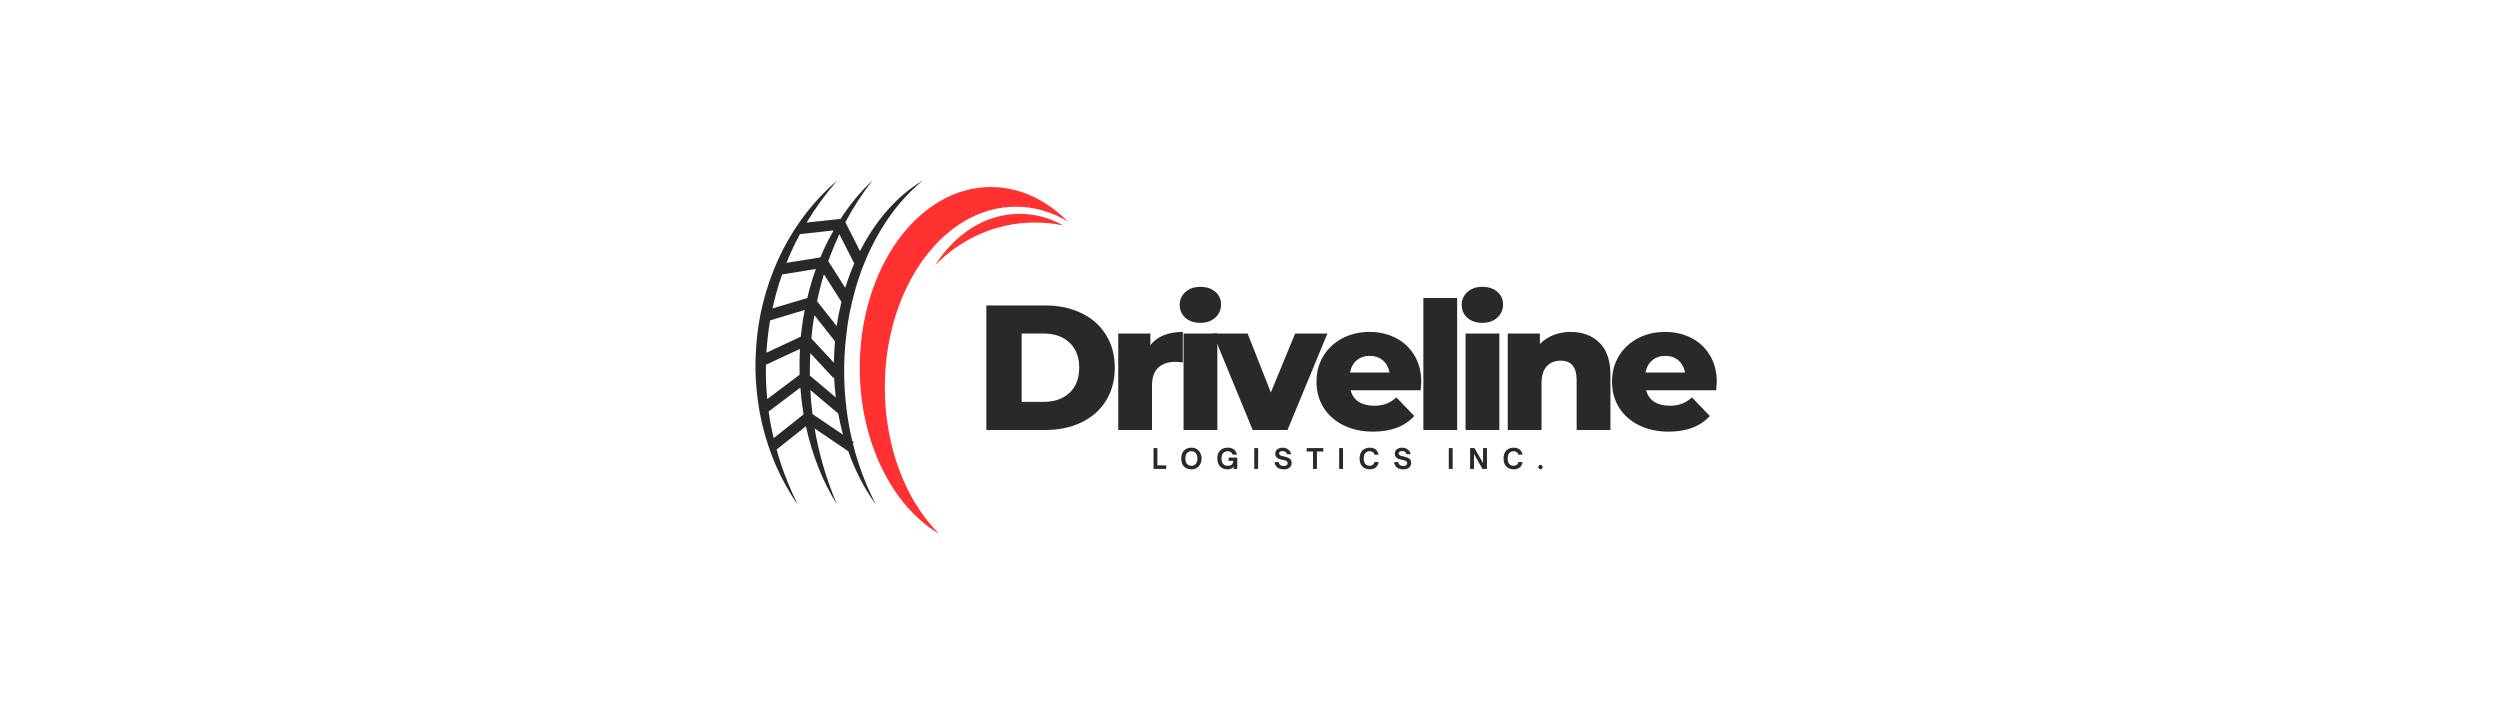 <svg xmlns="http://www.w3.org/2000/svg" xmlns:xlink="http://www.w3.org/1999/xlink" width="350" viewBox="0 0 262.5 75" height="100" preserveAspectRatio="xMidYMid meet"><defs><g></g><clipPath id="ba132b89d6"><path d="M 90 19 L 112.191 19 L 112.191 56.375 L 90 56.375 Z M 90 19 " clip-rule="nonzero"></path></clipPath><clipPath id="aeafe353d1"><path d="M 79.254 18.945 L 97 18.945 L 97 53 L 79.254 53 Z M 79.254 18.945 " clip-rule="nonzero"></path></clipPath></defs><g clip-path="url(#ba132b89d6)"><path fill="#ff3131" d="M 104.039 19.637 C 107.055 19.637 109.844 20.977 112.113 23.246 C 110.441 22.254 108.602 21.703 106.668 21.703 C 99.066 21.703 92.906 30.199 92.906 40.68 C 92.906 47.004 95.148 52.602 98.598 56.051 C 93.703 53.141 90.273 46.43 90.273 38.613 C 90.273 28.133 96.438 19.637 104.039 19.637 " fill-opacity="1" fill-rule="nonzero"></path></g><path fill="#ff3131" d="M 107.059 22.453 C 108.691 22.453 110.242 22.891 111.641 23.672 C 110.68 23.469 109.684 23.363 108.664 23.363 C 104.594 23.363 100.902 25.07 98.199 27.836 C 100.277 24.559 103.473 22.453 107.059 22.453 " fill-opacity="1" fill-rule="nonzero"></path><g clip-path="url(#aeafe353d1)"><path fill="#292929" d="M 80.422 38.297 L 83.992 36.637 C 83.945 37.539 83.934 38.441 83.961 39.344 L 80.559 41.906 C 80.441 40.707 80.398 39.5 80.422 38.297 Z M 80.707 43.207 L 84.035 40.699 C 84.109 41.637 84.219 42.578 84.375 43.508 L 81.234 46.004 C 81.105 45.449 80.984 44.895 80.883 44.34 C 80.816 43.961 80.758 43.586 80.707 43.207 Z M 84.492 32.547 C 84.316 33.465 84.18 34.391 84.082 35.32 C 84.082 35.332 84.082 35.344 84.082 35.355 L 80.473 37.031 C 80.508 36.457 80.555 35.887 80.625 35.316 C 80.684 34.754 80.77 34.195 80.863 33.637 Z M 81.109 32.387 C 81.223 31.883 81.344 31.379 81.48 30.879 C 81.668 30.184 81.883 29.492 82.125 28.812 L 85.664 28.246 C 85.309 29.242 85.008 30.258 84.766 31.289 Z M 85.035 39.438 C 85.027 38.652 85.043 37.863 85.082 37.078 L 87.504 39.688 L 87.578 39.617 C 87.578 39.633 87.578 39.652 87.578 39.672 C 87.617 40.359 87.68 41.047 87.762 41.73 Z M 85.086 40.953 L 88.012 43.418 C 88.07 43.742 88.133 44.062 88.207 44.383 C 88.301 44.809 88.406 45.23 88.52 45.648 L 85.309 43.473 C 85.207 42.633 85.129 41.793 85.086 40.953 Z M 86.969 27.418 C 87.047 27.199 87.125 26.977 87.211 26.758 C 87.488 26.023 87.801 25.301 88.133 24.59 L 89.695 27.66 C 89.336 28.496 89.02 29.352 88.75 30.223 Z M 87.672 35.832 L 87.672 35.828 C 87.609 36.582 87.57 37.336 87.562 38.09 L 85.195 35.539 C 85.199 35.504 85.203 35.469 85.203 35.43 C 85.27 34.648 85.375 33.867 85.508 33.094 Z M 85.793 31.633 C 85.836 31.434 85.875 31.23 85.922 31.031 C 86.086 30.277 86.285 29.535 86.512 28.801 L 88.352 31.695 C 88.145 32.539 87.977 33.387 87.855 34.246 Z M 87.52 24.195 C 87.113 24.918 86.734 25.66 86.395 26.422 C 86.305 26.621 86.223 26.824 86.141 27.027 L 82.582 27.598 C 82.715 27.266 82.848 26.938 82.988 26.613 C 83.301 25.922 83.637 25.238 84 24.57 L 84 24.582 Z M 79.359 39.875 C 79.461 41.438 79.66 42.996 80.023 44.516 C 80.379 46.035 80.879 47.52 81.496 48.945 C 82.129 50.363 82.879 51.73 83.766 52.988 C 83.09 51.602 82.488 50.195 82.008 48.746 C 81.836 48.234 81.684 47.719 81.543 47.199 L 84.621 44.754 C 85.254 47.664 86.328 50.488 87.898 52.988 C 86.785 50.402 86 47.719 85.535 44.984 L 89.02 47.348 L 89.043 47.312 C 89.754 49.34 90.723 51.273 91.98 52.988 C 90.906 50.938 90.102 48.777 89.551 46.562 L 89.652 46.418 L 89.492 46.309 C 89.328 45.617 89.184 44.918 89.066 44.219 C 88.57 41.184 88.496 38.086 88.879 35.051 C 89.035 33.523 89.359 32.023 89.766 30.551 C 89.957 29.809 90.211 29.09 90.461 28.363 C 90.746 27.656 91.023 26.941 91.355 26.25 C 92.672 23.492 94.48 20.922 96.914 18.945 C 94.199 20.539 92.078 23.066 90.57 25.852 C 90.477 26.023 90.395 26.199 90.305 26.371 L 88.762 23.34 C 89.578 21.801 90.523 20.328 91.617 18.945 C 90.332 20.133 89.219 21.5 88.262 22.98 L 84.691 23.371 C 85.629 21.816 86.707 20.336 87.918 18.945 C 85.559 20.938 83.625 23.457 82.195 26.234 C 80.785 29.023 79.859 32.07 79.508 35.184 C 79.344 36.742 79.27 38.312 79.359 39.875 " fill-opacity="1" fill-rule="nonzero"></path></g><g fill="#292929" fill-opacity="1"><g transform="translate(102.255, 45.149)"><g><path d="M 1.312 -13.078 L 7.5 -13.078 C 8.926 -13.078 10.191 -12.805 11.297 -12.266 C 12.41 -11.734 13.27 -10.973 13.875 -9.984 C 14.488 -9.004 14.797 -7.859 14.797 -6.547 C 14.797 -5.223 14.488 -4.066 13.875 -3.078 C 13.27 -2.098 12.41 -1.336 11.297 -0.797 C 10.191 -0.266 8.926 0 7.5 0 L 1.312 0 Z M 7.344 -2.953 C 8.469 -2.953 9.367 -3.27 10.047 -3.906 C 10.723 -4.539 11.062 -5.422 11.062 -6.547 C 11.062 -7.66 10.723 -8.535 10.047 -9.172 C 9.367 -9.805 8.469 -10.125 7.344 -10.125 L 5.016 -10.125 L 5.016 -2.953 Z M 7.344 -2.953 "></path></g></g></g><g fill="#292929" fill-opacity="1"><g transform="translate(116.274, 45.149)"><g><path d="M 4.516 -8.906 C 4.879 -9.375 5.348 -9.723 5.922 -9.953 C 6.504 -10.18 7.172 -10.297 7.922 -10.297 L 7.922 -7.094 C 7.598 -7.133 7.332 -7.156 7.125 -7.156 C 6.363 -7.156 5.766 -6.945 5.328 -6.531 C 4.898 -6.125 4.688 -5.5 4.688 -4.656 L 4.688 0 L 1.141 0 L 1.141 -10.125 L 4.516 -10.125 Z M 4.516 -8.906 "></path></g></g></g><g fill="#292929" fill-opacity="1"><g transform="translate(123.134, 45.149)"><g><path d="M 1.141 -10.125 L 4.688 -10.125 L 4.688 0 L 1.141 0 Z M 2.906 -11.25 C 2.258 -11.25 1.734 -11.426 1.328 -11.781 C 0.93 -12.145 0.734 -12.598 0.734 -13.141 C 0.734 -13.672 0.93 -14.117 1.328 -14.484 C 1.734 -14.848 2.258 -15.031 2.906 -15.031 C 3.551 -15.031 4.07 -14.859 4.469 -14.516 C 4.875 -14.172 5.078 -13.727 5.078 -13.188 C 5.078 -12.633 4.875 -12.172 4.469 -11.797 C 4.07 -11.43 3.551 -11.25 2.906 -11.25 Z M 2.906 -11.25 "></path></g></g></g><g fill="#292929" fill-opacity="1"><g transform="translate(127.564, 45.149)"><g><path d="M 11.812 -10.125 L 7.625 0 L 3.969 0 L -0.203 -10.125 L 3.438 -10.125 L 5.875 -3.938 L 8.422 -10.125 Z M 11.812 -10.125 "></path></g></g></g><g fill="#292929" fill-opacity="1"><g transform="translate(137.733, 45.149)"><g><path d="M 11.5 -5.047 C 11.5 -5.023 11.477 -4.734 11.438 -4.172 L 4.078 -4.172 C 4.223 -3.641 4.508 -3.234 4.938 -2.953 C 5.375 -2.68 5.914 -2.547 6.562 -2.547 C 7.039 -2.547 7.457 -2.613 7.812 -2.75 C 8.176 -2.883 8.535 -3.109 8.891 -3.422 L 10.766 -1.469 C 9.773 -0.375 8.336 0.172 6.453 0.172 C 5.266 0.172 4.223 -0.051 3.328 -0.5 C 2.43 -0.945 1.734 -1.566 1.234 -2.359 C 0.742 -3.16 0.5 -4.066 0.5 -5.078 C 0.5 -6.078 0.738 -6.973 1.219 -7.766 C 1.695 -8.555 2.359 -9.176 3.203 -9.625 C 4.055 -10.07 5.016 -10.297 6.078 -10.297 C 7.086 -10.297 8 -10.086 8.812 -9.672 C 9.633 -9.254 10.285 -8.648 10.766 -7.859 C 11.254 -7.066 11.5 -6.129 11.5 -5.047 Z M 6.094 -7.781 C 5.539 -7.781 5.082 -7.625 4.719 -7.312 C 4.352 -7 4.117 -6.57 4.016 -6.031 L 8.172 -6.031 C 8.066 -6.57 7.832 -7 7.469 -7.312 C 7.102 -7.625 6.645 -7.781 6.094 -7.781 Z M 6.094 -7.781 "></path></g></g></g><g fill="#292929" fill-opacity="1"><g transform="translate(148.313, 45.149)"><g><path d="M 1.141 -13.859 L 4.688 -13.859 L 4.688 0 L 1.141 0 Z M 1.141 -13.859 "></path></g></g></g><g fill="#292929" fill-opacity="1"><g transform="translate(152.743, 45.149)"><g><path d="M 1.141 -10.125 L 4.688 -10.125 L 4.688 0 L 1.141 0 Z M 2.906 -11.25 C 2.258 -11.25 1.734 -11.426 1.328 -11.781 C 0.93 -12.145 0.734 -12.598 0.734 -13.141 C 0.734 -13.672 0.93 -14.117 1.328 -14.484 C 1.734 -14.848 2.258 -15.031 2.906 -15.031 C 3.551 -15.031 4.07 -14.859 4.469 -14.516 C 4.875 -14.172 5.078 -13.727 5.078 -13.188 C 5.078 -12.633 4.875 -12.172 4.469 -11.797 C 4.07 -11.43 3.551 -11.25 2.906 -11.25 Z M 2.906 -11.25 "></path></g></g></g><g fill="#292929" fill-opacity="1"><g transform="translate(157.173, 45.149)"><g><path d="M 7.734 -10.297 C 8.992 -10.297 10.004 -9.922 10.766 -9.172 C 11.535 -8.422 11.922 -7.297 11.922 -5.797 L 11.922 0 L 8.375 0 L 8.375 -5.219 C 8.375 -6.594 7.816 -7.281 6.703 -7.281 C 6.098 -7.281 5.609 -7.082 5.234 -6.688 C 4.867 -6.289 4.688 -5.691 4.688 -4.891 L 4.688 0 L 1.141 0 L 1.141 -10.125 L 4.516 -10.125 L 4.516 -9.031 C 4.922 -9.438 5.395 -9.75 5.938 -9.969 C 6.488 -10.188 7.086 -10.297 7.734 -10.297 Z M 7.734 -10.297 "></path></g></g></g><g fill="#292929" fill-opacity="1"><g transform="translate(168.763, 45.149)"><g><path d="M 11.5 -5.047 C 11.5 -5.023 11.477 -4.734 11.438 -4.172 L 4.078 -4.172 C 4.223 -3.641 4.508 -3.234 4.938 -2.953 C 5.375 -2.68 5.914 -2.547 6.562 -2.547 C 7.039 -2.547 7.457 -2.613 7.812 -2.75 C 8.176 -2.883 8.535 -3.109 8.891 -3.422 L 10.766 -1.469 C 9.773 -0.375 8.336 0.172 6.453 0.172 C 5.266 0.172 4.223 -0.051 3.328 -0.5 C 2.43 -0.945 1.734 -1.566 1.234 -2.359 C 0.742 -3.16 0.5 -4.066 0.5 -5.078 C 0.5 -6.078 0.738 -6.973 1.219 -7.766 C 1.695 -8.555 2.359 -9.176 3.203 -9.625 C 4.055 -10.07 5.016 -10.297 6.078 -10.297 C 7.086 -10.297 8 -10.086 8.812 -9.672 C 9.633 -9.254 10.285 -8.648 10.766 -7.859 C 11.254 -7.066 11.5 -6.129 11.5 -5.047 Z M 6.094 -7.781 C 5.539 -7.781 5.082 -7.625 4.719 -7.312 C 4.352 -7 4.117 -6.57 4.016 -6.031 L 8.172 -6.031 C 8.066 -6.57 7.832 -7 7.469 -7.312 C 7.102 -7.625 6.645 -7.781 6.094 -7.781 Z M 6.094 -7.781 "></path></g></g></g><g fill="#292929" fill-opacity="1"><g transform="translate(120.918, 49.237)"><g><path d="M 1.531 0 L 0.203 0 L 0.203 -2.188 L 0.609 -2.188 L 0.609 -0.375 L 1.531 -0.375 Z M 1.531 0 "></path></g></g></g><g fill="#292929" fill-opacity="1"><g transform="translate(123.92, 49.237)"><g><path d="M 1.172 0.047 C 0.992 0.047 0.836 0.016 0.703 -0.047 C 0.566 -0.109 0.453 -0.191 0.359 -0.297 C 0.273 -0.398 0.211 -0.52 0.172 -0.656 C 0.129 -0.801 0.109 -0.945 0.109 -1.094 C 0.109 -1.25 0.129 -1.395 0.172 -1.531 C 0.211 -1.664 0.273 -1.785 0.359 -1.891 C 0.453 -1.992 0.566 -2.078 0.703 -2.141 C 0.836 -2.203 0.992 -2.234 1.172 -2.234 C 1.359 -2.234 1.516 -2.203 1.641 -2.141 C 1.773 -2.078 1.883 -1.992 1.969 -1.891 C 2.062 -1.785 2.129 -1.664 2.172 -1.531 C 2.223 -1.395 2.25 -1.25 2.25 -1.094 C 2.25 -0.945 2.223 -0.801 2.172 -0.656 C 2.129 -0.52 2.062 -0.398 1.969 -0.297 C 1.883 -0.191 1.773 -0.109 1.641 -0.047 C 1.516 0.016 1.359 0.047 1.172 0.047 Z M 1.172 -0.328 C 1.305 -0.328 1.422 -0.359 1.516 -0.422 C 1.609 -0.484 1.68 -0.57 1.734 -0.688 C 1.785 -0.812 1.812 -0.945 1.812 -1.094 C 1.812 -1.25 1.785 -1.383 1.734 -1.5 C 1.68 -1.613 1.609 -1.703 1.516 -1.766 C 1.422 -1.828 1.305 -1.859 1.172 -1.859 C 1.047 -1.859 0.93 -1.828 0.828 -1.766 C 0.734 -1.703 0.66 -1.613 0.609 -1.5 C 0.566 -1.383 0.547 -1.25 0.547 -1.094 C 0.547 -0.945 0.566 -0.812 0.609 -0.688 C 0.66 -0.57 0.734 -0.484 0.828 -0.422 C 0.93 -0.359 1.047 -0.328 1.172 -0.328 Z M 1.172 -0.328 "></path></g></g></g><g fill="#292929" fill-opacity="1"><g transform="translate(127.709, 49.237)"><g><path d="M 1.188 0.047 C 1 0.047 0.836 0.016 0.703 -0.047 C 0.566 -0.109 0.453 -0.191 0.359 -0.297 C 0.273 -0.41 0.211 -0.535 0.172 -0.672 C 0.129 -0.805 0.109 -0.945 0.109 -1.094 C 0.109 -1.25 0.129 -1.395 0.172 -1.531 C 0.211 -1.664 0.273 -1.785 0.359 -1.891 C 0.453 -1.992 0.566 -2.078 0.703 -2.141 C 0.836 -2.203 1 -2.234 1.188 -2.234 C 1.469 -2.234 1.691 -2.164 1.859 -2.031 C 2.023 -1.895 2.129 -1.719 2.172 -1.5 L 1.719 -1.5 C 1.688 -1.613 1.625 -1.703 1.531 -1.766 C 1.438 -1.828 1.316 -1.859 1.172 -1.859 C 1.035 -1.859 0.922 -1.82 0.828 -1.75 C 0.734 -1.688 0.66 -1.598 0.609 -1.484 C 0.566 -1.367 0.547 -1.238 0.547 -1.094 C 0.547 -0.945 0.566 -0.816 0.609 -0.703 C 0.66 -0.586 0.734 -0.492 0.828 -0.422 C 0.93 -0.359 1.062 -0.328 1.219 -0.328 C 1.383 -0.328 1.52 -0.367 1.625 -0.453 C 1.727 -0.547 1.781 -0.676 1.781 -0.844 L 1.297 -0.844 L 1.297 -1.188 L 2.203 -1.188 L 2.203 0 L 1.812 0 L 1.812 -0.25 C 1.738 -0.133 1.645 -0.055 1.531 -0.016 C 1.414 0.023 1.301 0.047 1.188 0.047 Z M 1.188 0.047 "></path></g></g></g><g fill="#292929" fill-opacity="1"><g transform="translate(131.494, 49.237)"><g><path d="M 0.609 0 L 0.203 0 L 0.203 -2.188 L 0.609 -2.188 Z M 0.609 0 "></path></g></g></g><g fill="#292929" fill-opacity="1"><g transform="translate(133.733, 49.237)"><g><path d="M 1.062 0.047 C 0.957 0.047 0.848 0.031 0.734 0 C 0.629 -0.02 0.531 -0.055 0.438 -0.109 C 0.352 -0.172 0.281 -0.25 0.219 -0.344 C 0.156 -0.445 0.113 -0.57 0.094 -0.719 L 0.531 -0.719 C 0.551 -0.613 0.586 -0.531 0.641 -0.469 C 0.703 -0.406 0.77 -0.363 0.844 -0.344 C 0.914 -0.32 0.988 -0.312 1.062 -0.312 C 1.176 -0.312 1.27 -0.332 1.344 -0.375 C 1.426 -0.426 1.469 -0.504 1.469 -0.609 C 1.469 -0.691 1.441 -0.754 1.391 -0.797 C 1.336 -0.836 1.27 -0.867 1.188 -0.891 C 1.113 -0.91 1.031 -0.93 0.938 -0.953 C 0.852 -0.973 0.766 -0.992 0.672 -1.016 C 0.578 -1.047 0.492 -1.082 0.422 -1.125 C 0.348 -1.176 0.285 -1.238 0.234 -1.312 C 0.191 -1.383 0.172 -1.477 0.172 -1.594 C 0.172 -1.727 0.203 -1.844 0.266 -1.938 C 0.336 -2.039 0.43 -2.113 0.547 -2.156 C 0.672 -2.207 0.805 -2.234 0.953 -2.234 C 1.086 -2.234 1.219 -2.207 1.344 -2.156 C 1.469 -2.102 1.57 -2.023 1.656 -1.922 C 1.75 -1.828 1.805 -1.703 1.828 -1.547 L 1.406 -1.547 C 1.375 -1.66 1.316 -1.742 1.234 -1.797 C 1.148 -1.848 1.051 -1.875 0.938 -1.875 C 0.832 -1.875 0.742 -1.852 0.672 -1.812 C 0.609 -1.77 0.578 -1.707 0.578 -1.625 C 0.578 -1.562 0.598 -1.508 0.641 -1.469 C 0.691 -1.426 0.754 -1.395 0.828 -1.375 C 0.91 -1.352 1 -1.332 1.094 -1.312 C 1.176 -1.289 1.266 -1.266 1.359 -1.234 C 1.453 -1.211 1.539 -1.176 1.625 -1.125 C 1.707 -1.082 1.77 -1.02 1.812 -0.938 C 1.863 -0.863 1.891 -0.766 1.891 -0.641 C 1.891 -0.43 1.816 -0.266 1.672 -0.141 C 1.523 -0.016 1.32 0.047 1.062 0.047 Z M 1.062 0.047 "></path></g></g></g><g fill="#292929" fill-opacity="1"><g transform="translate(137.166, 49.237)"><g><path d="M 1.109 0 L 0.703 0 L 0.703 -1.828 L 0.031 -1.828 L 0.031 -2.188 L 1.781 -2.188 L 1.781 -1.828 L 1.109 -1.828 Z M 1.109 0 "></path></g></g></g><g fill="#292929" fill-opacity="1"><g transform="translate(140.409, 49.237)"><g><path d="M 0.609 0 L 0.203 0 L 0.203 -2.188 L 0.609 -2.188 Z M 0.609 0 "></path></g></g></g><g fill="#292929" fill-opacity="1"><g transform="translate(142.647, 49.237)"><g><path d="M 1.172 0.047 C 0.992 0.047 0.836 0.016 0.703 -0.047 C 0.566 -0.109 0.453 -0.191 0.359 -0.297 C 0.273 -0.398 0.211 -0.52 0.172 -0.656 C 0.129 -0.801 0.109 -0.945 0.109 -1.094 C 0.109 -1.25 0.129 -1.395 0.172 -1.531 C 0.211 -1.664 0.273 -1.785 0.359 -1.891 C 0.453 -1.992 0.566 -2.078 0.703 -2.141 C 0.836 -2.203 0.992 -2.234 1.172 -2.234 C 1.359 -2.234 1.516 -2.203 1.641 -2.141 C 1.773 -2.078 1.879 -1.988 1.953 -1.875 C 2.035 -1.77 2.086 -1.645 2.109 -1.5 L 1.656 -1.5 C 1.633 -1.625 1.578 -1.711 1.484 -1.766 C 1.398 -1.828 1.297 -1.859 1.172 -1.859 C 1.035 -1.859 0.922 -1.828 0.828 -1.766 C 0.734 -1.703 0.66 -1.613 0.609 -1.5 C 0.566 -1.383 0.547 -1.25 0.547 -1.094 C 0.547 -0.945 0.566 -0.812 0.609 -0.688 C 0.66 -0.57 0.734 -0.484 0.828 -0.422 C 0.922 -0.359 1.035 -0.328 1.172 -0.328 C 1.297 -0.328 1.398 -0.359 1.484 -0.422 C 1.578 -0.484 1.633 -0.582 1.656 -0.719 L 2.109 -0.719 C 2.086 -0.562 2.035 -0.426 1.953 -0.312 C 1.879 -0.195 1.773 -0.109 1.641 -0.047 C 1.516 0.016 1.359 0.047 1.172 0.047 Z M 1.172 0.047 "></path></g></g></g><g fill="#292929" fill-opacity="1"><g transform="translate(146.284, 49.237)"><g><path d="M 1.062 0.047 C 0.957 0.047 0.848 0.031 0.734 0 C 0.629 -0.02 0.531 -0.055 0.438 -0.109 C 0.352 -0.172 0.281 -0.25 0.219 -0.344 C 0.156 -0.445 0.113 -0.57 0.094 -0.719 L 0.531 -0.719 C 0.551 -0.613 0.586 -0.531 0.641 -0.469 C 0.703 -0.406 0.77 -0.363 0.844 -0.344 C 0.914 -0.32 0.988 -0.312 1.062 -0.312 C 1.176 -0.312 1.27 -0.332 1.344 -0.375 C 1.426 -0.426 1.469 -0.504 1.469 -0.609 C 1.469 -0.691 1.441 -0.754 1.391 -0.797 C 1.336 -0.836 1.27 -0.867 1.188 -0.891 C 1.113 -0.91 1.031 -0.93 0.938 -0.953 C 0.852 -0.973 0.766 -0.992 0.672 -1.016 C 0.578 -1.047 0.492 -1.082 0.422 -1.125 C 0.348 -1.176 0.285 -1.238 0.234 -1.312 C 0.191 -1.383 0.172 -1.477 0.172 -1.594 C 0.172 -1.727 0.203 -1.844 0.266 -1.938 C 0.336 -2.039 0.43 -2.113 0.547 -2.156 C 0.672 -2.207 0.805 -2.234 0.953 -2.234 C 1.086 -2.234 1.219 -2.207 1.344 -2.156 C 1.469 -2.102 1.57 -2.023 1.656 -1.922 C 1.75 -1.828 1.805 -1.703 1.828 -1.547 L 1.406 -1.547 C 1.375 -1.66 1.316 -1.742 1.234 -1.797 C 1.148 -1.848 1.051 -1.875 0.938 -1.875 C 0.832 -1.875 0.742 -1.852 0.672 -1.812 C 0.609 -1.77 0.578 -1.707 0.578 -1.625 C 0.578 -1.562 0.598 -1.508 0.641 -1.469 C 0.691 -1.426 0.754 -1.395 0.828 -1.375 C 0.91 -1.352 1 -1.332 1.094 -1.312 C 1.176 -1.289 1.266 -1.266 1.359 -1.234 C 1.453 -1.211 1.539 -1.176 1.625 -1.125 C 1.707 -1.082 1.77 -1.02 1.812 -0.938 C 1.863 -0.863 1.891 -0.766 1.891 -0.641 C 1.891 -0.43 1.816 -0.266 1.672 -0.141 C 1.523 -0.016 1.32 0.047 1.062 0.047 Z M 1.062 0.047 "></path></g></g></g><g fill="#292929" fill-opacity="1"><g transform="translate(149.716, 49.237)"><g></g></g></g><g fill="#292929" fill-opacity="1"><g transform="translate(151.92, 49.237)"><g><path d="M 0.609 0 L 0.203 0 L 0.203 -2.188 L 0.609 -2.188 Z M 0.609 0 "></path></g></g></g><g fill="#292929" fill-opacity="1"><g transform="translate(154.159, 49.237)"><g><path d="M 0.609 0 L 0.203 0 L 0.203 -2.188 L 0.656 -2.188 L 1.562 -0.625 L 1.562 -2.188 L 1.969 -2.188 L 1.969 0 L 1.5 0 L 0.609 -1.578 Z M 0.609 0 "></path></g></g></g><g fill="#292929" fill-opacity="1"><g transform="translate(157.761, 49.237)"><g><path d="M 1.172 0.047 C 0.992 0.047 0.836 0.016 0.703 -0.047 C 0.566 -0.109 0.453 -0.191 0.359 -0.297 C 0.273 -0.398 0.211 -0.52 0.172 -0.656 C 0.129 -0.801 0.109 -0.945 0.109 -1.094 C 0.109 -1.25 0.129 -1.395 0.172 -1.531 C 0.211 -1.664 0.273 -1.785 0.359 -1.891 C 0.453 -1.992 0.566 -2.078 0.703 -2.141 C 0.836 -2.203 0.992 -2.234 1.172 -2.234 C 1.359 -2.234 1.516 -2.203 1.641 -2.141 C 1.773 -2.078 1.879 -1.988 1.953 -1.875 C 2.035 -1.77 2.086 -1.645 2.109 -1.5 L 1.656 -1.5 C 1.633 -1.625 1.578 -1.711 1.484 -1.766 C 1.398 -1.828 1.297 -1.859 1.172 -1.859 C 1.035 -1.859 0.922 -1.828 0.828 -1.766 C 0.734 -1.703 0.66 -1.613 0.609 -1.5 C 0.566 -1.383 0.547 -1.25 0.547 -1.094 C 0.547 -0.945 0.566 -0.812 0.609 -0.688 C 0.66 -0.57 0.734 -0.484 0.828 -0.422 C 0.922 -0.359 1.035 -0.328 1.172 -0.328 C 1.297 -0.328 1.398 -0.359 1.484 -0.422 C 1.578 -0.484 1.633 -0.582 1.656 -0.719 L 2.109 -0.719 C 2.086 -0.562 2.035 -0.426 1.953 -0.312 C 1.879 -0.195 1.773 -0.109 1.641 -0.047 C 1.516 0.016 1.359 0.047 1.172 0.047 Z M 1.172 0.047 "></path></g></g></g><g fill="#292929" fill-opacity="1"><g transform="translate(161.397, 49.237)"><g><path d="M 0.359 0.031 C 0.297 0.031 0.238 0.008 0.188 -0.031 C 0.145 -0.082 0.125 -0.141 0.125 -0.203 C 0.125 -0.266 0.145 -0.316 0.188 -0.359 C 0.238 -0.398 0.297 -0.422 0.359 -0.422 C 0.422 -0.422 0.473 -0.398 0.516 -0.359 C 0.555 -0.316 0.578 -0.266 0.578 -0.203 C 0.578 -0.141 0.555 -0.082 0.516 -0.031 C 0.473 0.008 0.422 0.031 0.359 0.031 Z M 0.359 0.031 "></path></g></g></g></svg>